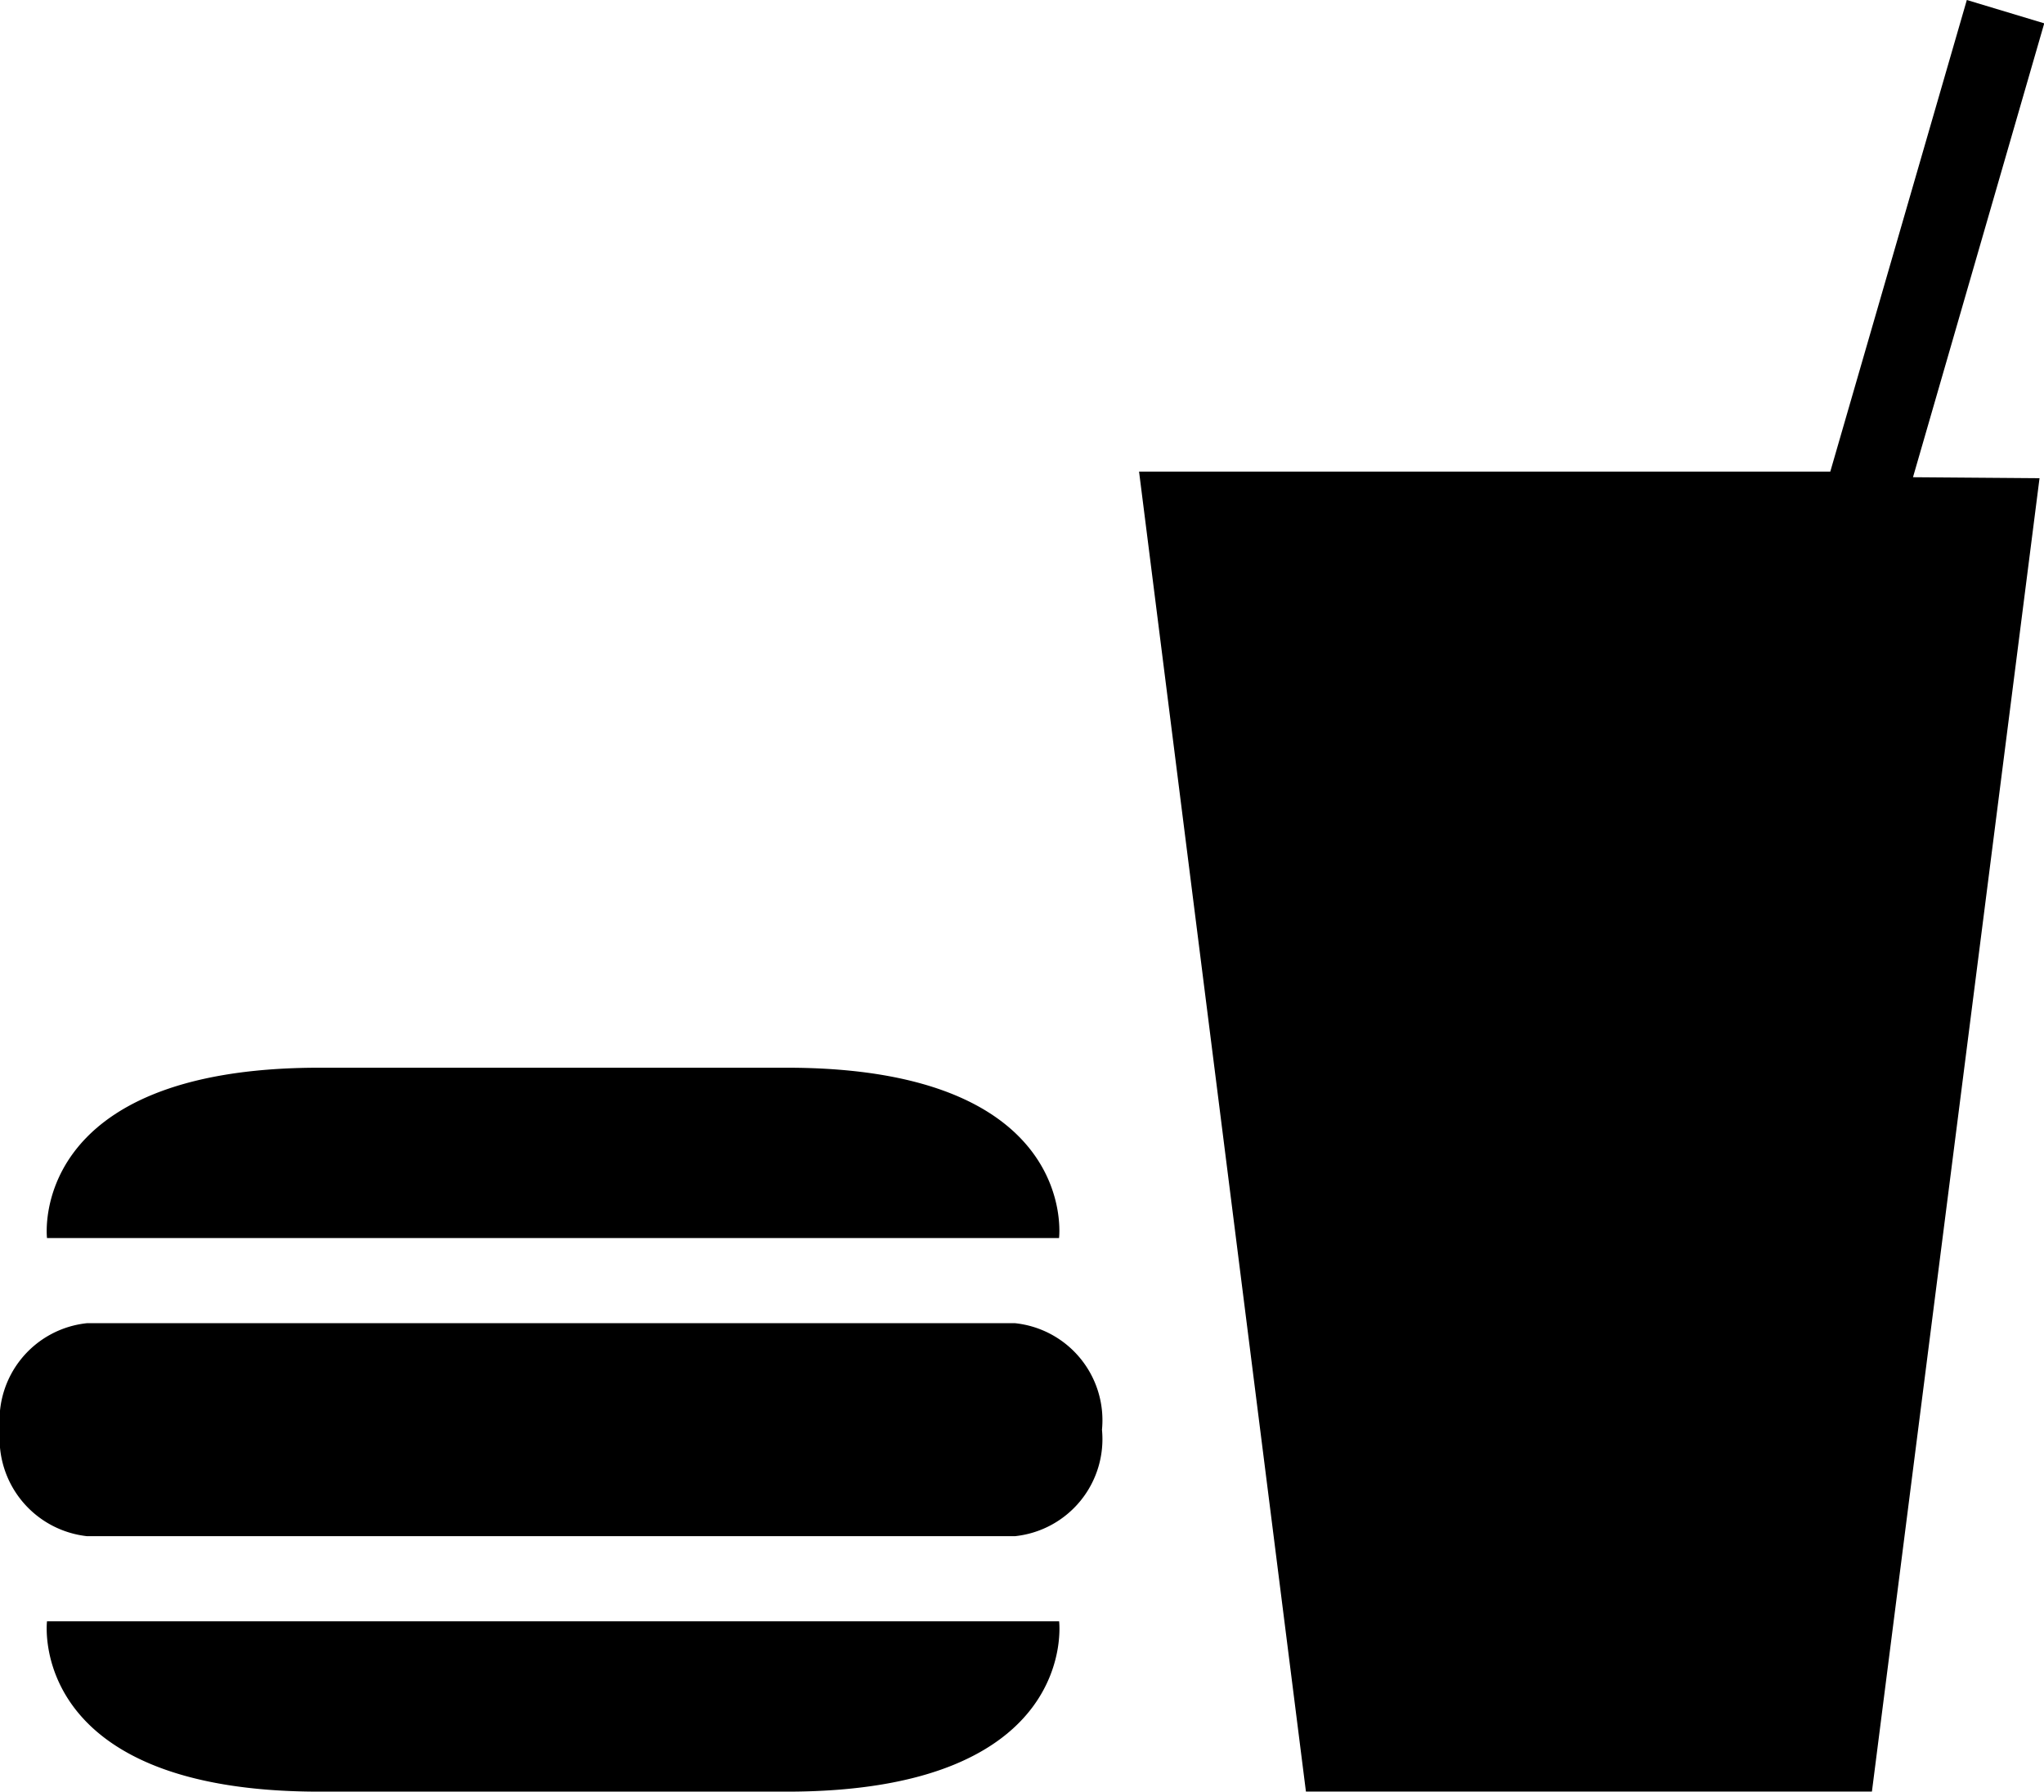 <svg xmlns="http://www.w3.org/2000/svg" width="25.135" height="22.034" viewBox="0 0 25.135 22.034">
  <path id="Icon_map-food" data-name="Icon map-food" d="M25.68,8.235,23.619,24.387h-6.96L14.607,8.154h8.5l1.679-5.8.952.287L24.124,8.223ZM13.623,17.58s.26-2.095-3.349-2.095H4.527c-3.6,0-3.349,2.095-3.349,2.095ZM1.178,22.293s-.255,2.095,3.349,2.095h5.748c3.609,0,3.349-2.095,3.349-2.095Zm11.905-1.047a1.2,1.2,0,0,0,1.068-1.309,1.2,1.2,0,0,0-1.068-1.31H1.668A1.2,1.2,0,0,0,.6,19.937a1.207,1.207,0,0,0,1.068,1.309H13.083Z" transform="translate(-0.6 -2.354)"/>
</svg>
